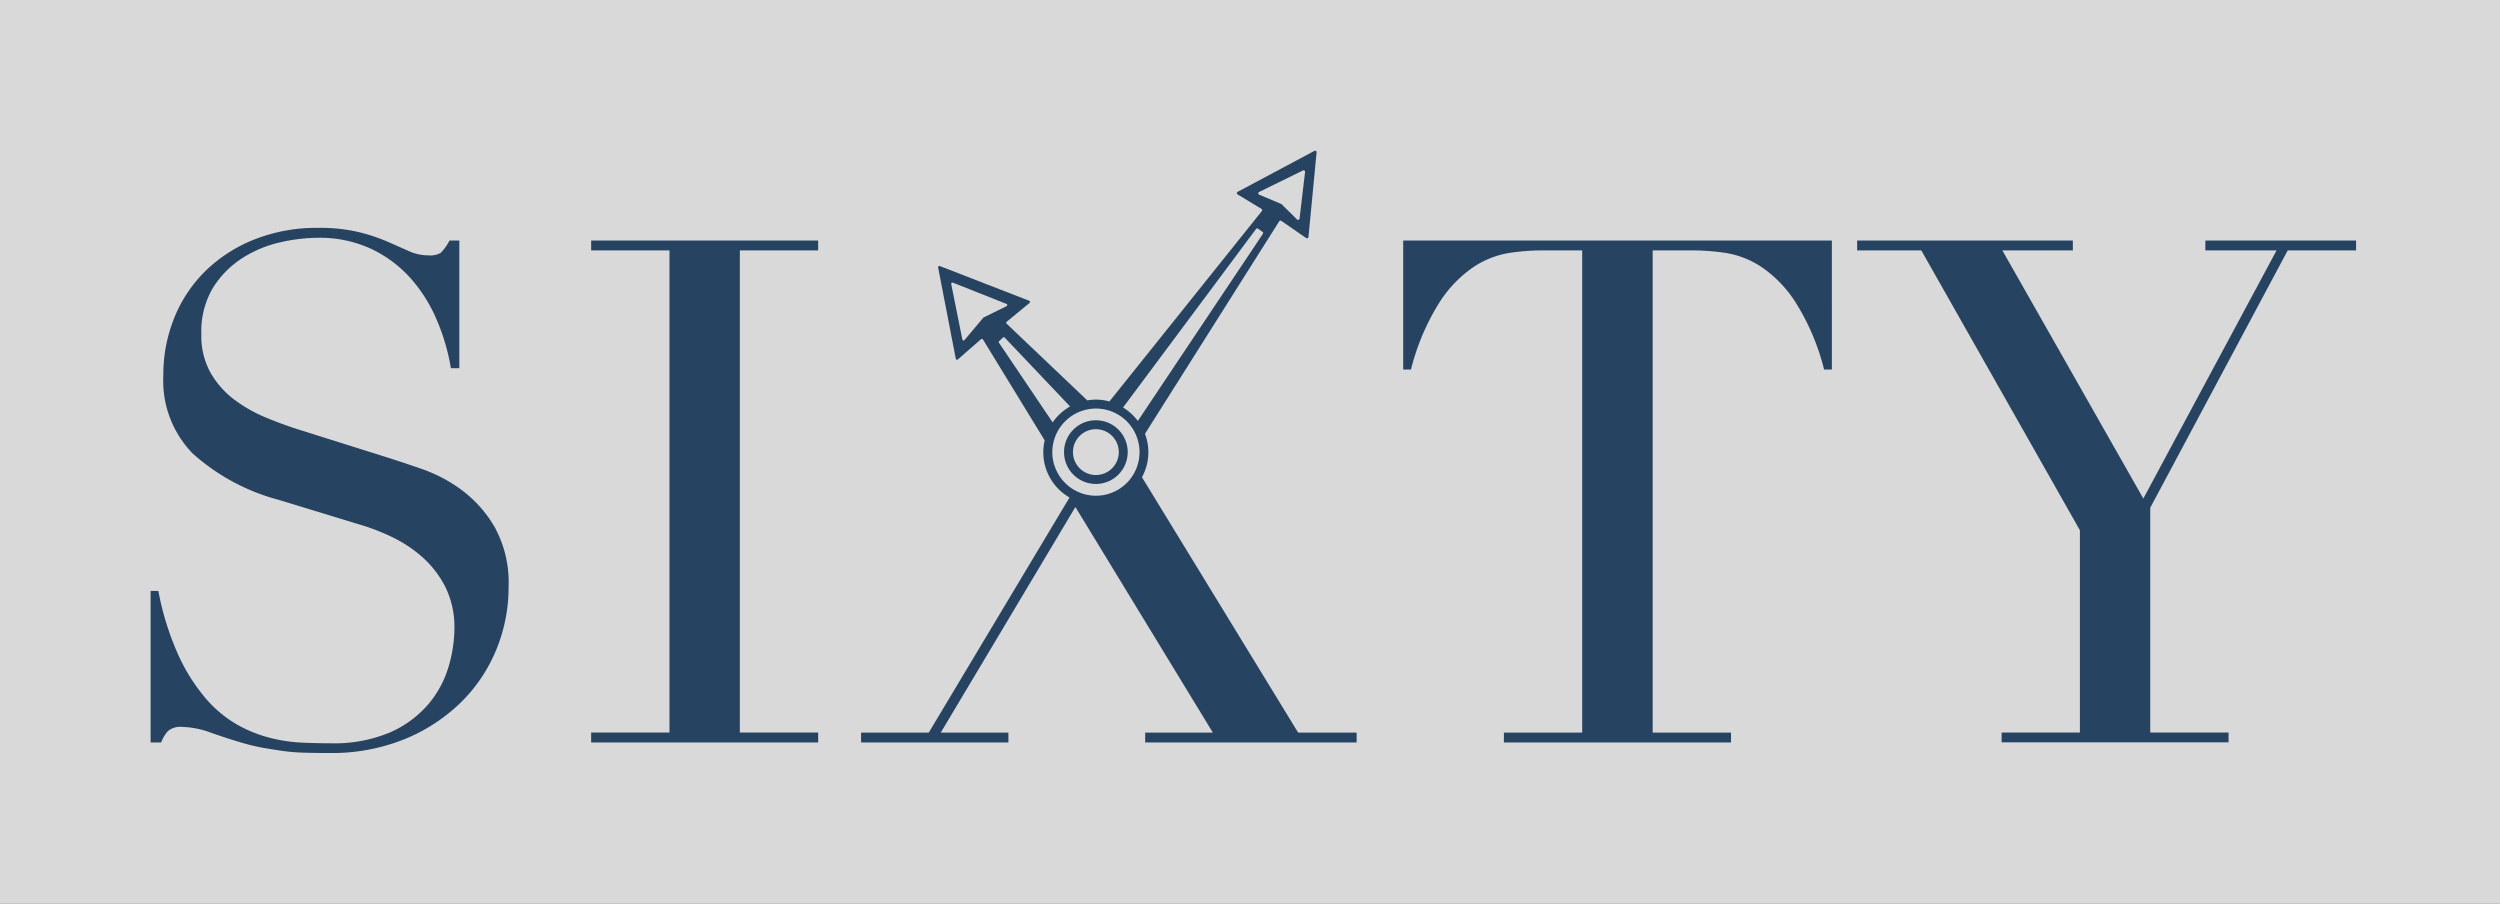 <svg xmlns="http://www.w3.org/2000/svg" xmlns:xlink="http://www.w3.org/1999/xlink" width="166" height="60" viewBox="0 0 166 60">
  <rect x="0" y="0" width="166" height="60" fill="#808080" stroke="none"/>
  <defs>
    <clipPath id="clip-path">
      <rect id="Rectangle_1419" data-name="Rectangle 1419" width="146.454" height="40" fill="#002b54"/>
    </clipPath>
  </defs>
  <g id="Group_1725" data-name="Group 1725" transform="translate(-937 -728)" opacity="0.7">
    <rect id="Rectangle_1426" data-name="Rectangle 1426" width="166" height="60" transform="translate(937 728)" fill="#fff"/>
    <g id="Group_1648" data-name="Group 1648" transform="translate(947 738)" style="mix-blend-mode: normal;isolation: isolate">
      <g id="Group_1647" data-name="Group 1647" clip-path="url(#clip-path)">
        <path id="Path_418" data-name="Path 418" d="M20.665,34.706a10.1,10.1,0,0,0-2.645-1.4q-1.358-.468-2.246-.749L10.11,30.774Q8.893,30.4,7.7,29.908a9.609,9.609,0,0,1-2.153-1.217,5.9,5.9,0,0,1-1.568-1.779,5.014,5.014,0,0,1-.609-2.551,5.673,5.673,0,0,1,.772-3.089,6.317,6.317,0,0,1,1.942-1.966,7.844,7.844,0,0,1,2.527-1.053,11.438,11.438,0,0,1,2.481-.3,8.129,8.129,0,0,1,3.534.726,8.238,8.238,0,0,1,2.6,1.919,10.053,10.053,0,0,1,1.755,2.762,13.958,13.958,0,0,1,.96,3.253H20.5V18.137h-.656a3.145,3.145,0,0,1-.585.819,1.425,1.425,0,0,1-.819.164,3.14,3.14,0,0,1-1.287-.281l-1.428-.632a12.25,12.25,0,0,0-1.9-.632,11.287,11.287,0,0,0-2.738-.281,11.189,11.189,0,0,0-4.142.749A9.816,9.816,0,0,0,3.7,20.1a9.149,9.149,0,0,0-2.106,3.113,10.084,10.084,0,0,0-.749,3.908,6.91,6.91,0,0,0,1.942,5.148,13.852,13.852,0,0,0,5.734,3.089L13.9,37a14.133,14.133,0,0,1,2.083.8,8.694,8.694,0,0,1,2.036,1.334,6.757,6.757,0,0,1,1.545,1.989,6.026,6.026,0,0,1,.609,2.808,9.152,9.152,0,0,1-.375,2.457,6.818,6.818,0,0,1-1.311,2.481,7.087,7.087,0,0,1-2.527,1.9,9.588,9.588,0,0,1-4.072.749q-.89,0-1.9-.047a10.436,10.436,0,0,1-2.106-.327,8.875,8.875,0,0,1-2.177-.89,7.994,7.994,0,0,1-2.059-1.732,12.3,12.3,0,0,1-1.8-2.855A18.81,18.81,0,0,1,.515,41.4H0V51.462H.7a2.437,2.437,0,0,1,.445-.749,1.281,1.281,0,0,1,.96-.281,5.842,5.842,0,0,1,1.872.375q1.076.375,2.012.655a13.823,13.823,0,0,0,1.451.351q.655.116,1.311.211a12.965,12.965,0,0,0,1.4.117q.748.023,1.732.023a12.847,12.847,0,0,0,4.962-.913,11.6,11.6,0,0,0,3.744-2.434,10.475,10.475,0,0,0,2.363-3.51,10.9,10.9,0,0,0,.819-4.189,7.635,7.635,0,0,0-.913-3.932,8.121,8.121,0,0,0-2.2-2.481" transform="translate(0 -12.164)" fill="#002b54"/>
        <path id="Path_419" data-name="Path 419" d="M98.627,20.79h5.2V52.805h-5.2v.656H113.7v-.656h-5.2V20.79h5.2v-.655H98.627Z" transform="translate(-69.374 -14.163)" fill="#002b54"/>
        <path id="Path_420" data-name="Path 420" d="M280.415,28.7h.515a15.331,15.331,0,0,1,1.9-4.47,8.12,8.12,0,0,1,2.293-2.364,6.046,6.046,0,0,1,2.364-.913,15.382,15.382,0,0,1,2.106-.164H292.3V52.806h-5.2v.655H302.18v-.655h-5.2V20.79H299.7a15.4,15.4,0,0,1,2.106.164,6.05,6.05,0,0,1,2.364.913,8.127,8.127,0,0,1,2.293,2.364,15.372,15.372,0,0,1,1.9,4.47h.515V20.135H280.415Z" transform="translate(-197.242 -14.163)" fill="#002b54"/>
        <path id="Path_421" data-name="Path 421" d="M405.162,20.134v.655h4.727l-8.847,16.476L391.682,20.79h4.68v-.655H382.04v.655H386.3l10.531,18.582V52.8h-5.2v.655h15.071V52.8h-5.2V37.874l9.127-17.084h4.54v-.655Z" transform="translate(-268.725 -14.162)" fill="#002b54"/>
        <path id="Path_422" data-name="Path 422" d="M177.712,21.688a3.459,3.459,0,0,0,.2-2.884c-.04-.107-.089-.211-.139-.313a3.218,3.218,0,0,1,.139.313L186.821,4.7a.1.1,0,0,1,.148-.031L188.605,5.8a.1.1,0,0,0,.164-.076l.537-5.6a.1.1,0,0,0-.153-.1l-5.081,2.71a.1.1,0,0,0,0,.182l1.568.949a.1.1,0,0,1,.028.155L175.55,16.656a3.156,3.156,0,0,1,.328.109c-.108-.041-.216-.079-.328-.109a3.461,3.461,0,0,0-.9-.122,3.506,3.506,0,0,0-.57.051l-5.356-5.092a.082.082,0,0,1,0-.124l1.525-1.257a.082.082,0,0,0-.023-.141l-5.939-2.306a.083.083,0,0,0-.111.093l1.174,6.062a.083.083,0,0,0,.136.047l1.541-1.346a.083.083,0,0,1,.125.019l4.1,6.7a3.462,3.462,0,0,0,1.649,3.794l-9.346,15.609h-4.493V39.3h9.782v-.656h-4.493l8.94-14.978,9.127,14.978h-4.493V39.3h14.041v-.656h-3.885Zm-.081-3.456c.028.045.055.09.081.136-.025-.046-.054-.09-.081-.136m7.874-15.3a.1.1,0,0,1-.005-.19l2.89-1.417a.1.1,0,0,1,.15.106L188.177,4.5a.1.1,0,0,1-.178.062l-1.012-1a.1.1,0,0,0-.033-.022Zm-.224,2.279a.1.1,0,0,1,.143-.023l.285.2a.1.1,0,0,1,.028.144l-8.3,12.418a3.5,3.5,0,0,0-.981-.892Zm-9.116,11.685c-.053-.026-.1-.052-.159-.075.054.023.107.049.159.075m-8.989-5.8-1.247,1.482a.083.083,0,0,1-.144-.037l-.739-3.679a.083.083,0,0,1,.112-.093l3.555,1.41a.083.083,0,0,1,.006.151l-1.516.746a.083.083,0,0,0-.027.021m1.04,1.661a.083.083,0,0,1,.012-.107l.253-.235a.083.083,0,0,1,.116,0l4.341,4.573a3.5,3.5,0,0,0-1.157,1.058Zm5.579,3.889-.065.018.065-.018m-.286.087-.055.02.055-.02m-.286.114-.03.014.03-.014m-1.856,2.019c-.009.027-.02.054-.029.082.009-.028.019-.055.029-.082m.25-.553-.024.044.024-.044m-.135.266c-.012.026-.023.053-.035.079.011-.027.023-.053.035-.079m.427,2.359a2.878,2.878,0,0,1-.15-.875c0-.014,0-.028,0-.042a2.9,2.9,0,0,1,2.894-2.894h0a2.894,2.894,0,1,1-2.742,3.811" transform="translate(-111.885 0)" fill="#002b54"/>
        <path id="Path_423" data-name="Path 423" d="M208.714,62.487A2.114,2.114,0,1,0,206.6,64.6a2.116,2.116,0,0,0,2.114-2.114m-3.635,0a1.521,1.521,0,1,1,1.521,1.521,1.522,1.522,0,0,1-1.521-1.521" transform="translate(-143.834 -42.466)" fill="#002b54"/>
      </g>
    </g>
  </g>
</svg>
